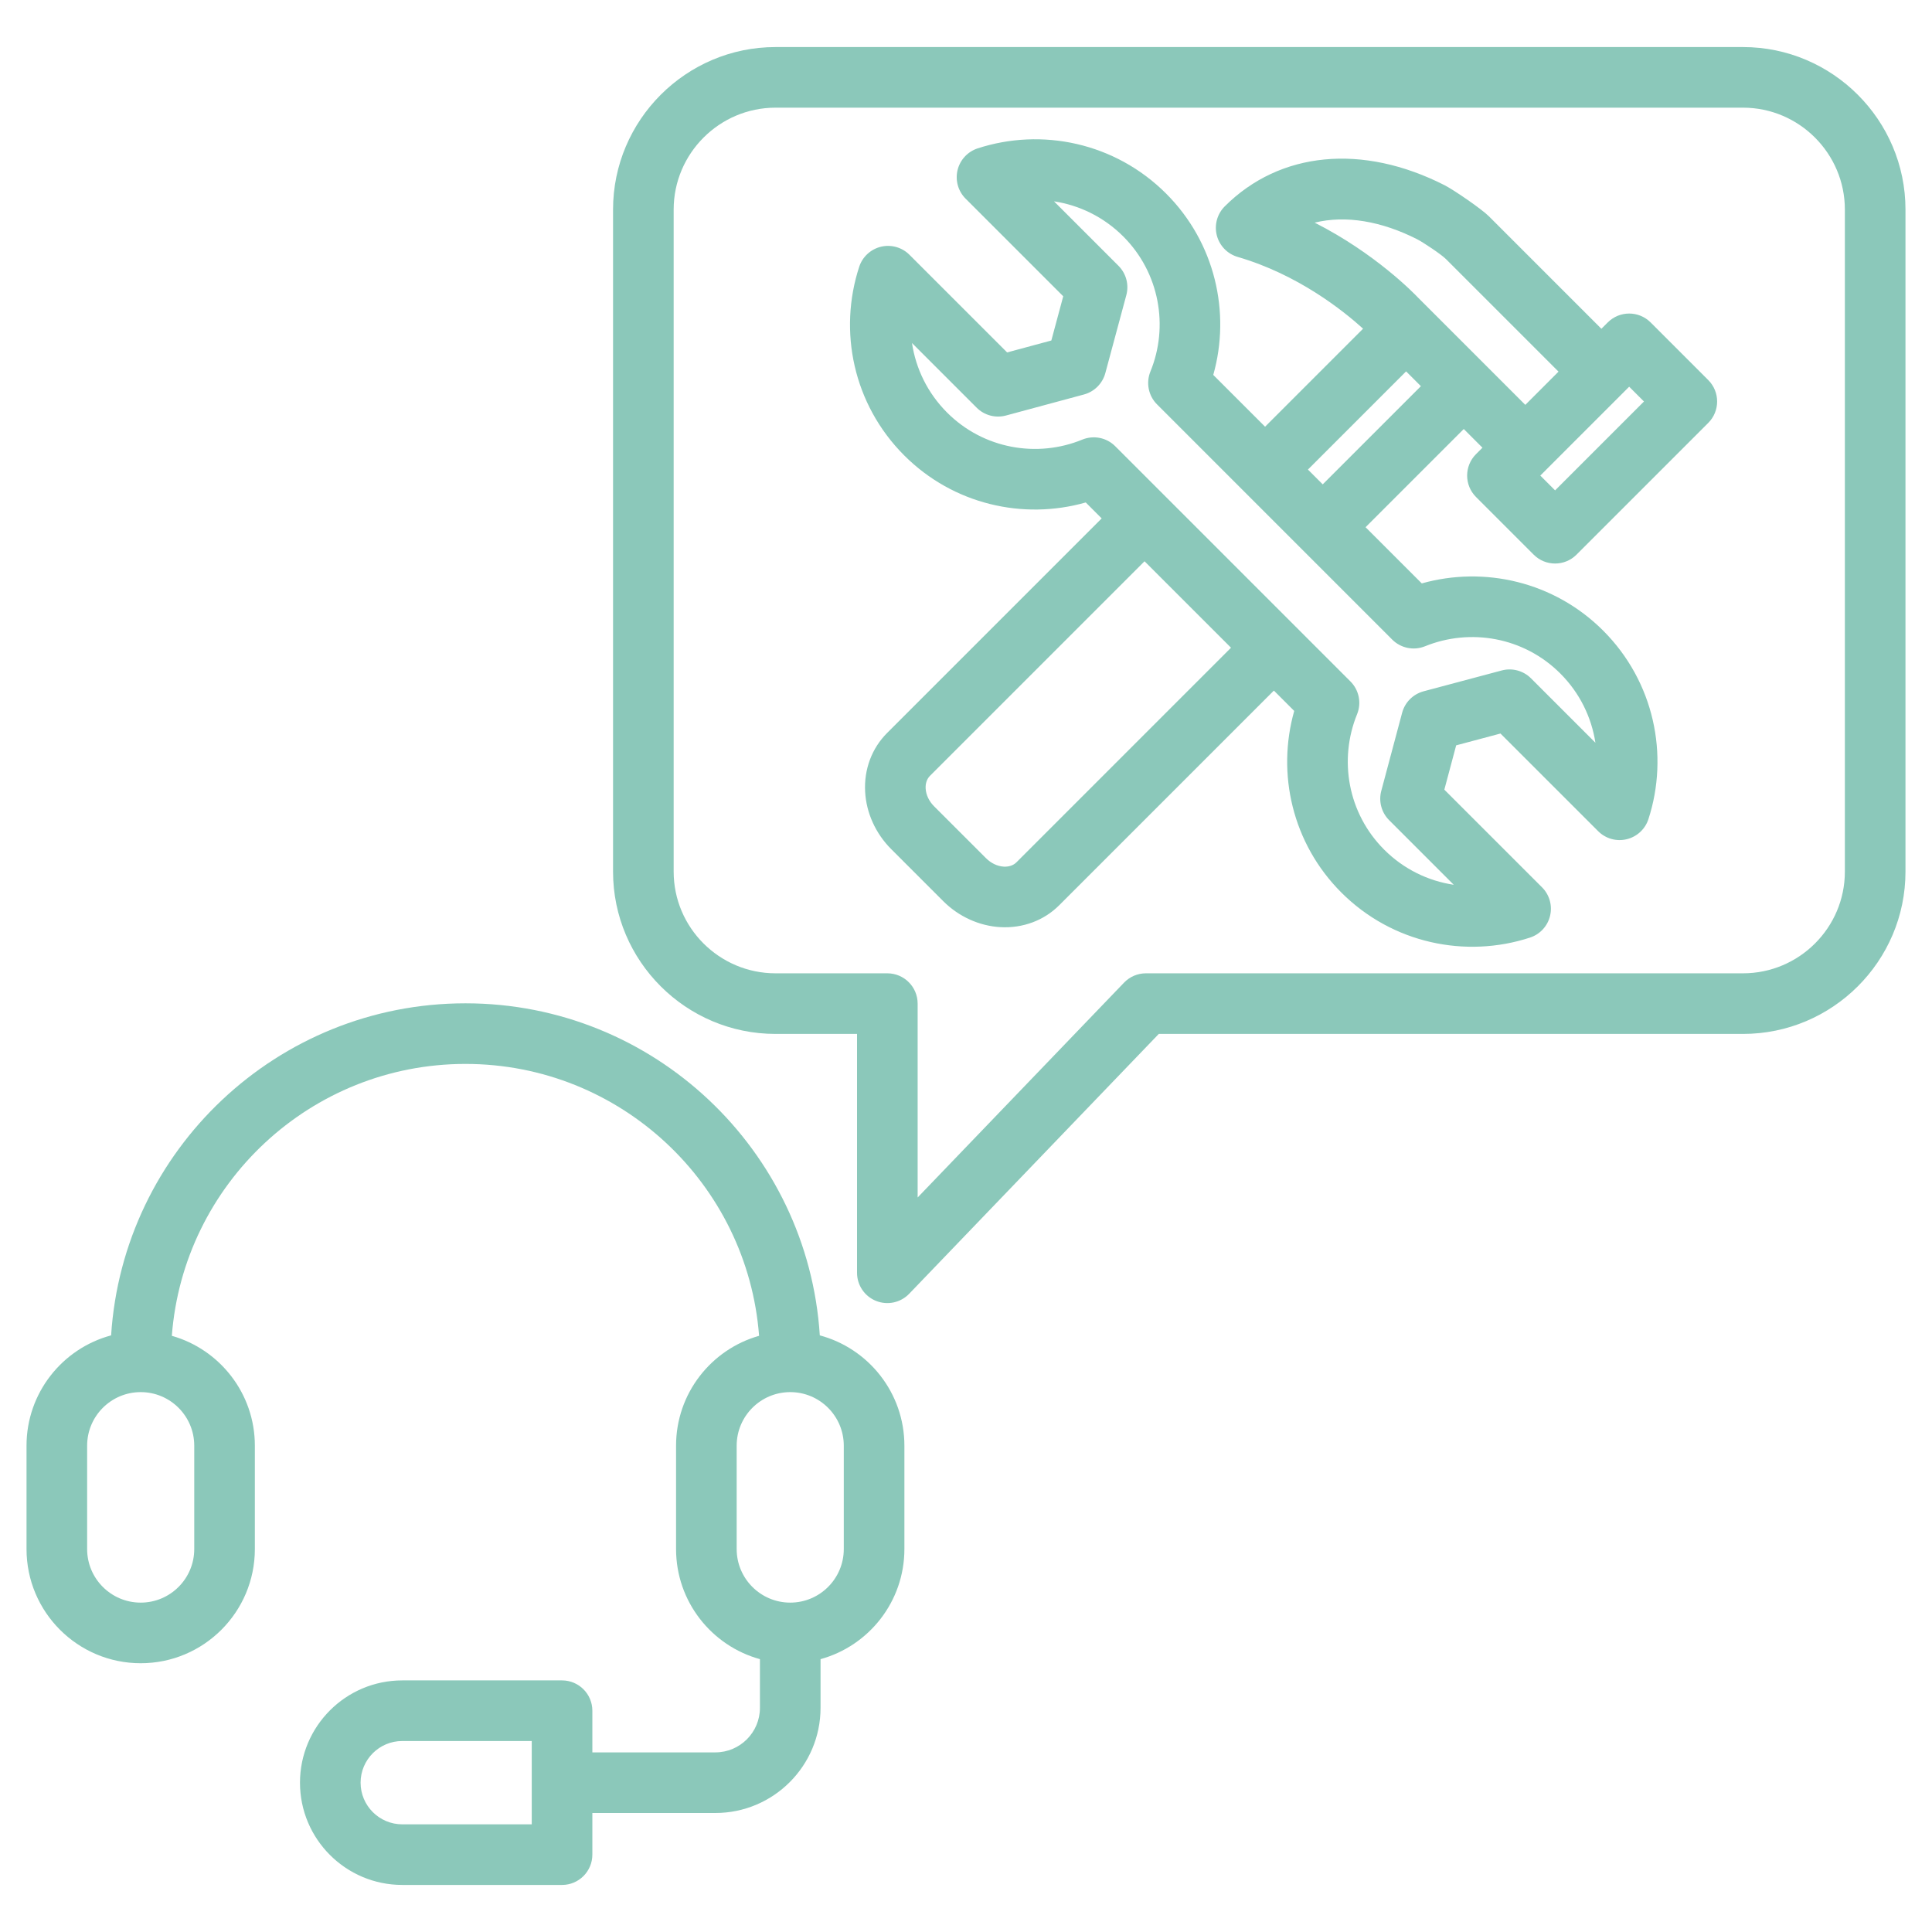 <svg xmlns="http://www.w3.org/2000/svg" width="70" height="70" viewBox="0 0 70 70" fill="none"><path fill-rule="evenodd" clip-rule="evenodd" d="M6.226 48.399C7.962 48.891 9.234 50.488 9.234 52.38V56.125C9.234 58.408 7.381 60.262 5.098 60.262C2.814 60.262 0.961 58.408 0.961 56.125V52.38C0.961 50.467 2.262 48.856 4.026 48.383C4.456 41.671 10.044 36.352 16.865 36.352C23.685 36.352 29.273 41.671 29.703 48.383C31.468 48.856 32.768 50.467 32.768 52.38V56.125C32.768 58.028 31.481 59.633 29.73 60.114V61.877C29.73 63.98 28.022 65.688 25.919 65.688H21.462V67.197C21.462 67.803 20.97 68.295 20.364 68.295H14.575C12.53 68.295 10.869 66.635 10.869 64.59C10.869 62.545 12.53 60.884 14.575 60.884H20.364C20.97 60.884 21.462 61.376 21.462 61.982V63.492H25.919C26.81 63.492 27.534 62.768 27.534 61.877V60.114C25.783 59.633 24.495 58.028 24.495 56.125V52.38C24.495 50.488 25.767 48.891 27.503 48.399C27.084 42.892 22.478 38.548 16.865 38.548C11.251 38.548 6.645 42.892 6.226 48.399ZM30.572 52.38C30.572 51.309 29.703 50.439 28.632 50.439C27.561 50.439 26.691 51.309 26.691 52.38V56.125C26.691 57.196 27.561 58.066 28.632 58.066C29.703 58.066 30.572 57.196 30.572 56.125V52.38ZM19.266 63.08H14.575C13.742 63.08 13.065 63.757 13.065 64.59C13.065 65.422 13.742 66.099 14.575 66.099H19.266V63.08ZM7.038 52.38C7.038 51.309 6.169 50.439 5.098 50.439C4.026 50.439 3.157 51.309 3.157 52.38V56.125C3.157 57.196 4.026 58.066 5.098 58.066C6.169 58.066 7.038 57.196 7.038 56.125V52.38ZM69.039 31.581C69.039 34.824 66.394 37.461 63.152 37.461H41.985L32.941 46.876C32.631 47.199 32.155 47.301 31.74 47.134C31.324 46.967 31.052 46.564 31.052 46.115V37.461H28.099C24.857 37.461 22.212 34.824 22.212 31.581V7.592C22.212 4.35 24.858 1.705 28.099 1.705H63.152C66.394 1.705 69.039 4.35 69.039 7.592V31.581ZM66.843 31.581V7.592C66.843 5.56 65.185 3.901 63.152 3.901H28.099C26.067 3.901 24.408 5.56 24.408 7.592V31.581C24.408 33.614 26.067 35.265 28.099 35.265H32.15C32.756 35.265 33.248 35.757 33.248 36.363V43.387L40.726 35.603C40.933 35.387 41.219 35.265 41.518 35.265H63.152C65.184 35.265 66.843 33.614 66.843 31.581ZM39.916 18.783L39.339 18.205C37.074 18.85 34.538 18.277 32.763 16.502C30.909 14.648 30.37 11.992 31.131 9.665C31.25 9.303 31.549 9.028 31.92 8.939C32.291 8.851 32.682 8.961 32.951 9.231L36.49 12.769L38.092 12.337L38.523 10.735L34.985 7.197C34.715 6.927 34.605 6.536 34.694 6.164C34.783 5.793 35.059 5.495 35.422 5.376C37.741 4.621 40.397 5.161 42.251 7.014C44.026 8.789 44.598 11.324 43.959 13.584C43.959 13.584 44.758 14.382 45.836 15.46L49.387 11.909C48.666 11.255 47.025 9.944 44.844 9.309C44.471 9.2 44.184 8.903 44.087 8.527C43.991 8.151 44.1 7.753 44.374 7.478C46.372 5.481 49.367 5.197 52.341 6.711C52.676 6.882 53.678 7.57 53.941 7.832L58.021 11.912L58.252 11.682C58.681 11.253 59.376 11.253 59.805 11.682L61.893 13.77C62.322 14.199 62.322 14.895 61.893 15.323L57.12 20.096C56.691 20.525 55.996 20.525 55.568 20.096L53.479 18.007C53.05 17.579 53.05 16.883 53.479 16.454L53.712 16.221L53.035 15.544L49.477 19.102C50.635 20.26 51.514 21.138 51.514 21.138C53.776 20.502 56.307 21.07 58.087 22.85C59.934 24.698 60.48 27.36 59.725 29.68C59.607 30.043 59.308 30.318 58.937 30.407C58.566 30.497 58.175 30.386 57.905 30.116L54.365 26.577L52.76 27.005L52.331 28.611L55.871 32.15C56.141 32.42 56.251 32.81 56.162 33.181C56.074 33.553 55.799 33.851 55.436 33.97C53.11 34.732 50.447 34.185 48.599 32.338C46.819 30.557 46.25 28.026 46.892 25.758L46.155 25.021L38.378 32.798C37.831 33.346 37.066 33.638 36.245 33.592C35.487 33.55 34.739 33.215 34.173 32.648L32.29 30.765C31.723 30.199 31.388 29.451 31.346 28.693C31.299 27.872 31.592 27.107 32.14 26.559L39.916 18.783ZM47.389 17.013C47.567 17.192 47.746 17.371 47.925 17.549L51.482 13.992L50.946 13.456L47.389 17.013ZM44.602 23.468L41.469 20.336L33.693 28.112C33.577 28.228 33.528 28.395 33.538 28.569C33.551 28.806 33.666 29.035 33.842 29.212L35.726 31.095C35.903 31.272 36.132 31.386 36.368 31.4C36.542 31.409 36.709 31.361 36.826 31.245L44.602 23.468ZM56.468 13.465L52.388 9.385C52.218 9.215 51.562 8.779 51.345 8.668C50.056 8.013 48.757 7.79 47.633 8.067C49.825 9.178 51.227 10.623 51.383 10.787L55.265 14.669L56.468 13.465ZM40.407 16.168L48.928 24.689C49.241 25.001 49.336 25.47 49.169 25.879C48.502 27.518 48.827 29.46 50.152 30.785C50.861 31.494 51.749 31.919 52.672 32.057L50.331 29.716C50.053 29.439 49.945 29.035 50.046 28.656L50.802 25.825C50.903 25.445 51.2 25.149 51.58 25.047L54.411 24.292C54.789 24.191 55.193 24.299 55.47 24.576L57.805 26.911C57.664 25.994 57.241 25.11 56.534 24.403C55.209 23.078 53.266 22.752 51.633 23.415C51.224 23.581 50.755 23.486 50.443 23.174L41.922 14.652C41.609 14.34 41.515 13.869 41.682 13.46C42.349 11.832 42.018 9.887 40.698 8.567C39.989 7.858 39.106 7.435 38.189 7.295L40.525 9.631C40.803 9.909 40.911 10.314 40.809 10.693L40.048 13.519C39.946 13.896 39.651 14.191 39.273 14.293L36.448 15.055C36.069 15.157 35.663 15.049 35.386 14.771C35.386 14.771 33.043 12.428 33.043 12.428C33.181 13.35 33.604 14.238 34.316 14.949C35.636 16.269 37.581 16.599 39.213 15.928C39.623 15.76 40.094 15.854 40.407 16.168ZM59.028 14.011C59.028 14.011 55.808 17.231 55.808 17.231L56.344 17.767L59.564 14.547L59.028 14.011Z" fill="#8BC8BA"></path></svg>